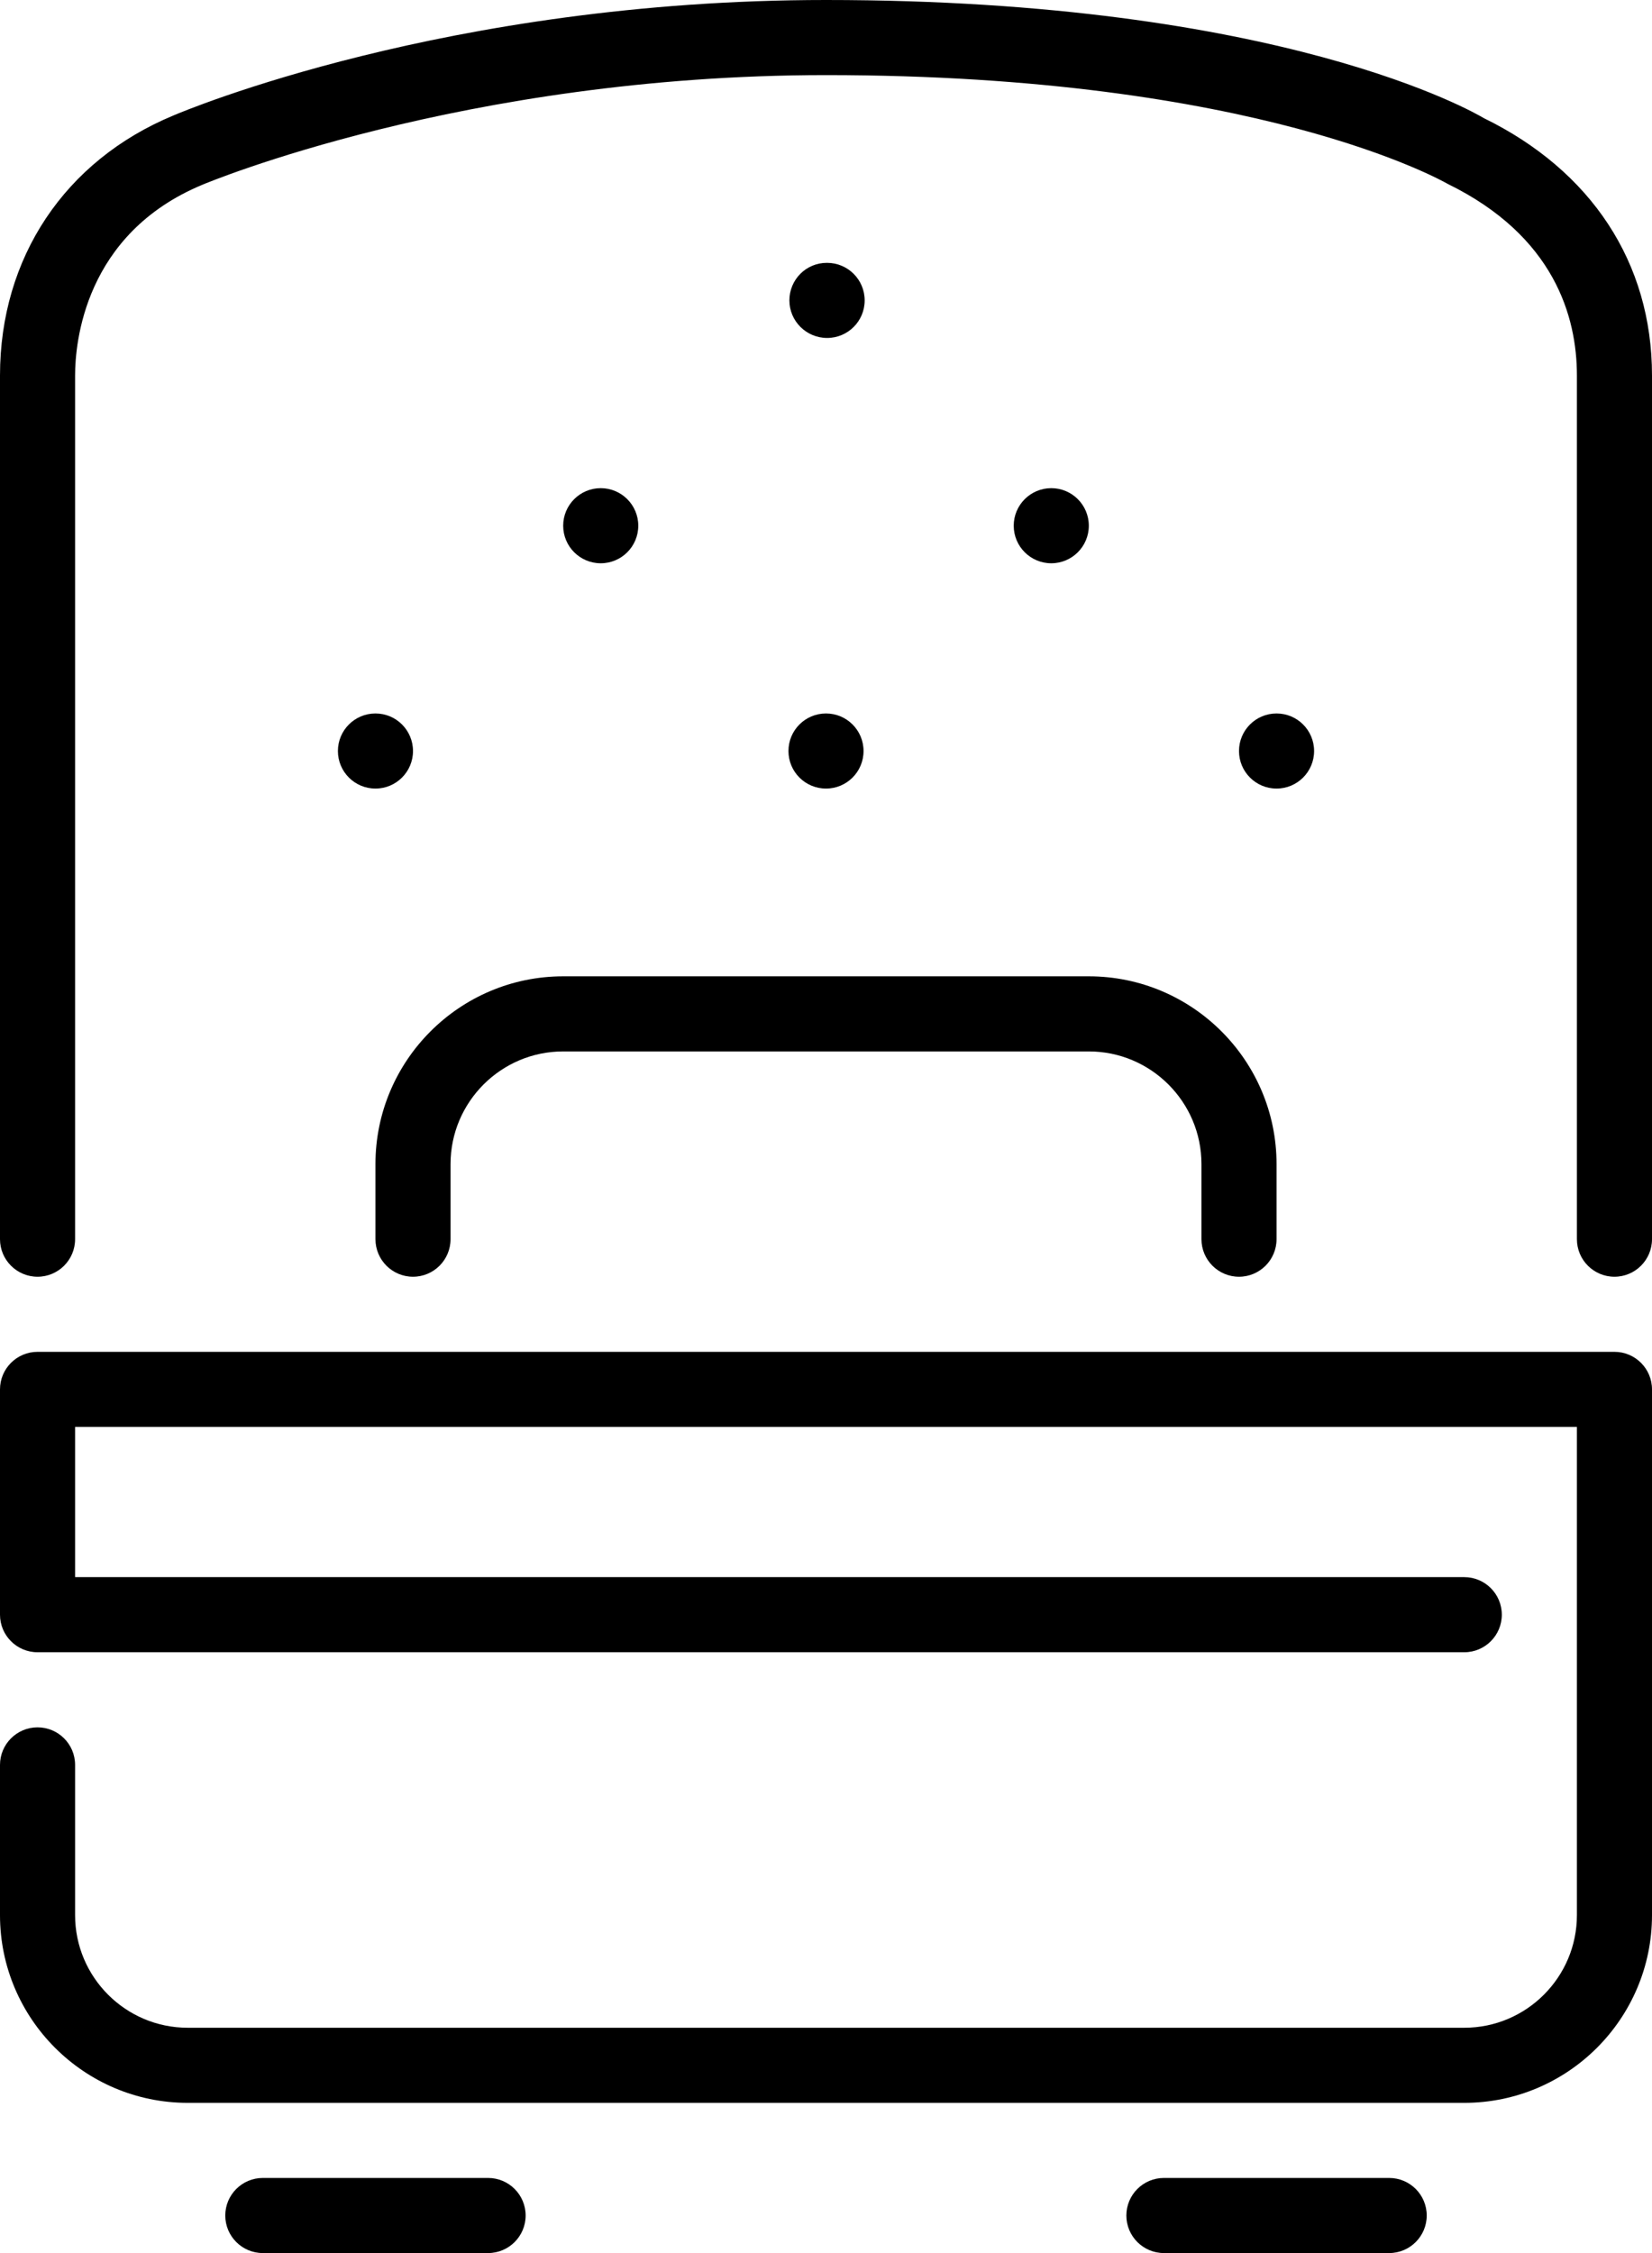 <?xml version="1.0" encoding="UTF-8" standalone="no"?>
<svg width="44px" height="60px" viewBox="0 0 44 60" version="1.1" xmlns="http://www.w3.org/2000/svg" xmlns:xlink="http://www.w3.org/1999/xlink" xmlns:sketch="http://www.bohemiancoding.com/sketch/ns">
    <!-- Generator: Sketch 3.4 (15575) - http://www.bohemiancoding.com/sketch -->
    <title>single-bed</title>
    <desc>Created with Sketch.</desc>
    <defs></defs>
    <g id="Furniture" stroke="none" stroke-width="1" fill="none" fill-rule="evenodd" sketch:type="MSPage">
        <g id="Icon-2" sketch:type="MSArtboardGroup" transform="translate(-8, 0)" fill="#000000">
            <path d="M52,10 L52,33 C52,33.552 51.552,34 51,34 C50.448,34 50,33.552 50,33 L50,10 C50,8.441 49.403,6.29 46.56,4.898 C46.44,4.831 41.501,2 30,2 C20.345,2 13.461,4.89 13.393,4.919 C10.244,6.226 10,9.139 10,10 L10,33 C10,33.552 9.552,34 9,34 C8.448,34 8,33.552 8,33 L8,10 C8,6.864 9.726,4.276 12.617,3.076 C12.899,2.955 19.911,0 30,0 C42.137,0 47.301,3.014 47.515,3.143 C50.38,4.542 52,6.991 52,10 L52,10 Z M45,58 L39,58 C38.448,58 38,58.448 38,59 C38,59.552 38.448,60 39,60 L45,60 C45.552,60 46,59.552 46,59 C46,58.448 45.552,58 45,58 L45,58 Z M21,58 L15,58 C14.448,58 14,58.448 14,59 C14,59.552 14.448,60 15,60 L21,60 C21.552,60 22,59.552 22,59 C22,58.448 21.552,58 21,58 L21,58 Z M18,31 L18,33 C18,33.552 18.448,34 19,34 C19.552,34 20,33.552 20,33 L20,31 C20,29.346 21.346,28 23,28 L37,28 C38.654,28 40,29.346 40,31 L40,33 C40,33.552 40.448,34 41,34 C41.552,34 42,33.552 42,33 L42,31 C42,28.243 39.757,26 37,26 L23,26 C20.243,26 18,28.243 18,31 L18,31 Z M51,36 L9,36 C8.448,36 8,36.448 8,37 L8,43 C8,43.552 8.448,44 9,44 L47,44 C47.552,44 48,43.552 48,43 C48,42.448 47.552,42 47,42 L10,42 L10,38 L50,38 L50,51 C50,52.654 48.654,54 47,54 L13,54 C11.346,54 10,52.654 10,51 L10,47 C10,46.448 9.552,46 9,46 C8.448,46 8,46.448 8,47 L8,51 C8,53.757 10.243,56 13,56 L47,56 C49.757,56 52,53.757 52,51 L52,37 C52,36.448 51.552,36 51,36 L51,36 Z M30.03,9 C30.583,9 31.03,8.552 31.03,8 C31.03,7.448 30.583,7 30.03,7 L30.02,7 C29.468,7 29.025,7.448 29.025,8 C29.025,8.552 29.477,9 30.03,9 L30.03,9 Z M43,20 C43,19.448 42.553,19 42,19 C41.447,19 41,19.448 41,20 C41,20.552 41.447,21 42,21 C42.553,21 43,20.552 43,20 L43,20 Z M30,21 C30.553,21 31,20.552 31,20 C31,19.448 30.553,19 30,19 C29.447,19 29,19.448 29,20 C29,20.552 29.447,21 30,21 L30,21 Z M18,19 C17.447,19 17,19.448 17,20 C17,20.552 17.447,21 18,21 C18.553,21 19,20.552 19,20 C19,19.448 18.553,19 18,19 L18,19 Z M25,14 C25,13.448 24.553,13 24,13 C23.447,13 23,13.448 23,14 C23,14.552 23.447,15 24,15 C24.553,15 25,14.552 25,14 L25,14 Z M37,14 C37,13.448 36.553,13 36,13 C35.447,13 35,13.448 35,14 C35,14.552 35.447,15 36,15 C36.553,15 37,14.552 37,14 L37,14 Z" id="single-bed" sketch:type="MSShapeGroup"></path>
        </g>
    </g>
</svg>